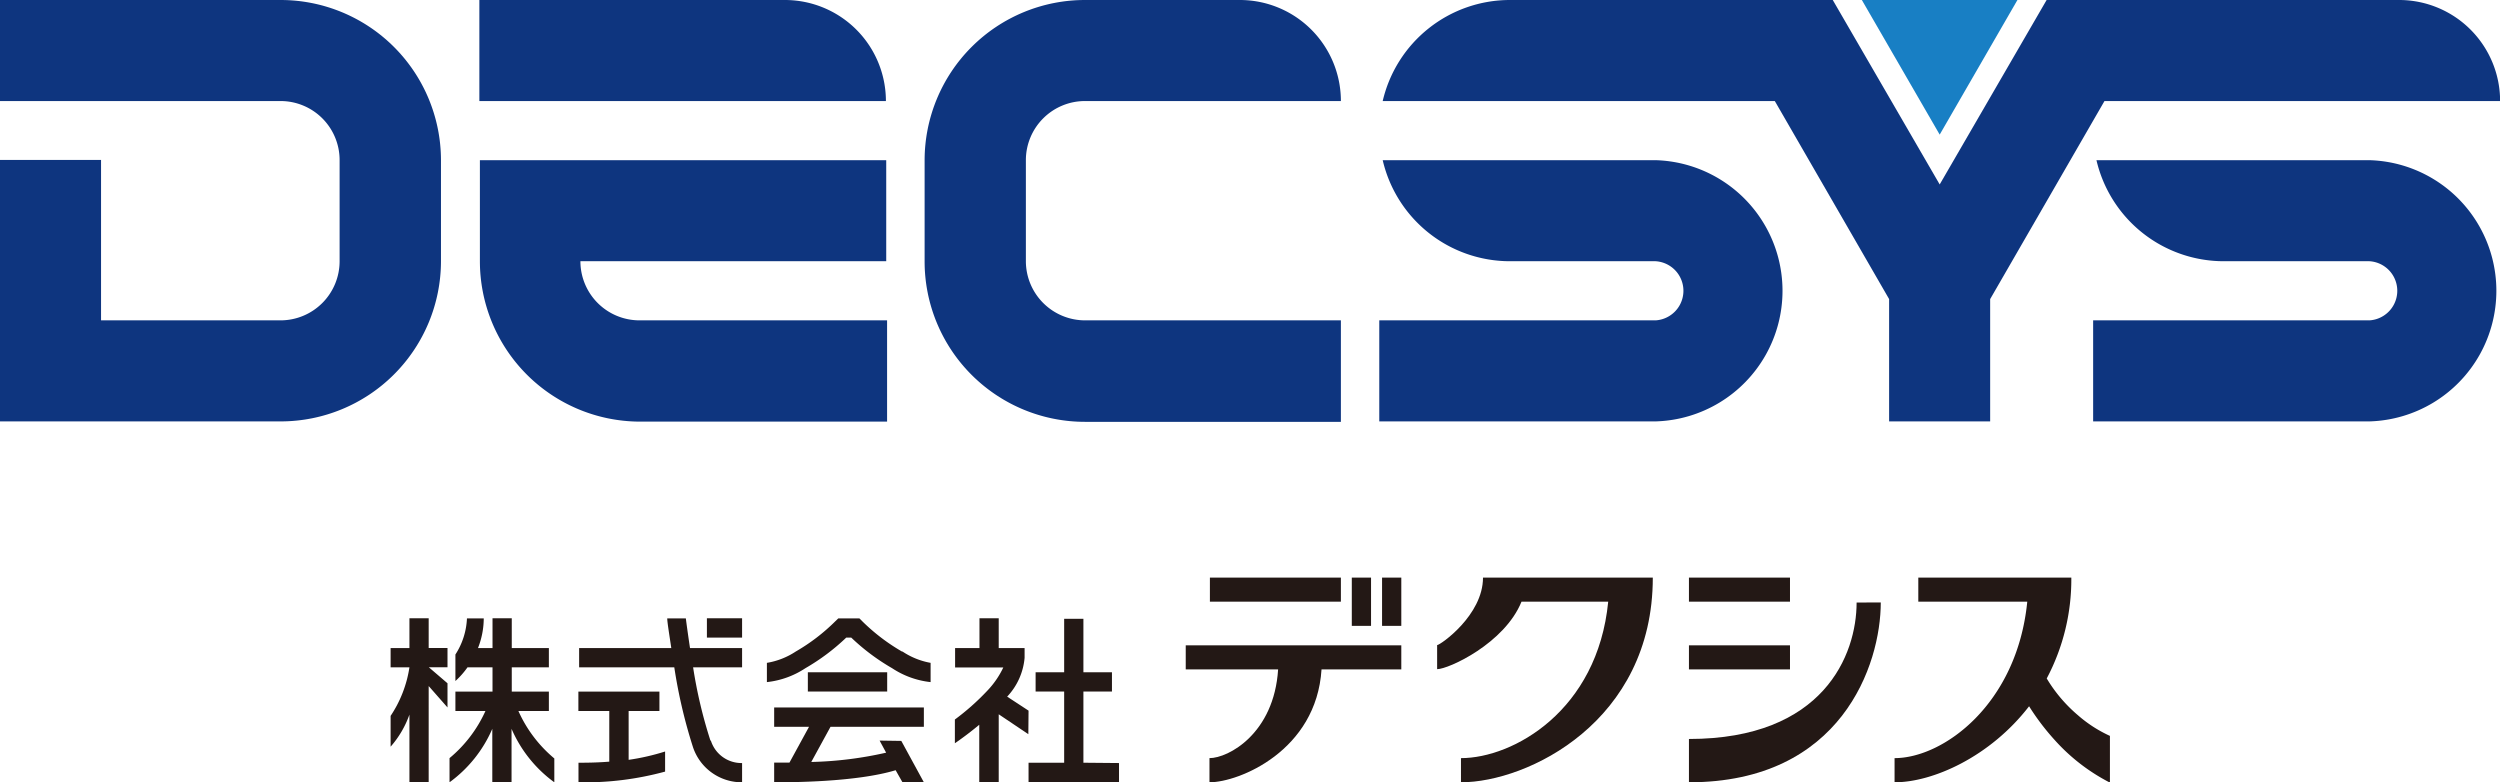 <svg id="レイヤー_1" data-name="レイヤー 1" xmlns="http://www.w3.org/2000/svg" viewBox="0 0 233.8 73.16"><defs><style>.cls-1{fill:#0e357f;}.cls-2{fill:#187fc4;}.cls-3{fill:#231815;}</style></defs><path class="cls-1" d="M84.84,49.84H58.6v9.45H84.84a5.52,5.52,0,0,1,5.52,5.53v9.45a5.53,5.53,0,0,1-5.52,5.53H68.05v-15H58.6V89.25H84.84a15,15,0,0,0,15-15V64.82A15,15,0,0,0,84.84,49.84Z" transform="translate(-58.6 -49.84)"/><polygon class="cls-2" points="188.67 0 181.4 12.59 174.12 0 188.67 0"/><path class="cls-1" d="M118.4,79.8a5.53,5.53,0,0,1-5.52-5.53h28.6V64.82h-38v9.45a15,15,0,0,0,15,15h23.08V79.8Z" transform="translate(-58.6 -49.84)"/><path class="cls-1" d="M103.43,59.29V49.84H132a9.45,9.45,0,0,1,9.45,9.45Z" transform="translate(-58.6 -49.84)"/><path class="cls-1" d="M184,59.29a9.45,9.45,0,0,0-9.45-9.45H160.07a15,15,0,0,0-15,15v9.45a15,15,0,0,0,15,15H184V79.8H160.07a5.54,5.54,0,0,1-5.53-5.53V64.82a5.53,5.53,0,0,1,5.53-5.53Z" transform="translate(-58.6 -49.84)"/><path class="cls-1" d="M213.43,64.82H187.91a12.22,12.22,0,0,0,11.9,9.45h13.62a2.77,2.77,0,0,1,0,5.53H187.59v9.45h25.84a12.22,12.22,0,0,0,0-24.43Z" transform="translate(-58.6 -49.84)"/><path class="cls-1" d="M283,49.84H250L240,67.09,230,49.84H199.81a12.22,12.22,0,0,0-11.9,9.45h36.67l10.69,18.52V89.25h9.45V77.81l10.69-18.52h37A9.45,9.45,0,0,0,283,49.84Z" transform="translate(-58.6 -49.84)"/><path class="cls-1" d="M280.19,64.82H254.66a12.23,12.23,0,0,0,11.9,9.45h13.63a2.77,2.77,0,0,1,0,5.53H254.35v9.45h25.84a12.22,12.22,0,0,0,0-24.43Z" transform="translate(-58.6 -49.84)"/><path class="cls-3" d="M226,103.86h-9.45v2.25H226Zm0,6.33h-9.45v2.25H226Zm6.23-4c0,4.88-3.08,12.76-15.68,12.76V123c14.26,0,17.94-11,17.94-16.82Z" transform="translate(-58.6 -49.84)"/><path class="cls-3" d="M184,103.86H171.75v2.25H184Zm2.82,0h-1.8v4.51h1.8Zm2.83,0h-1.8v4.51h1.8Zm-20.16,6.33v2.25h8.64c-.38,6-4.65,8.3-6.42,8.3V123c2.75,0,10-2.94,10.48-10.56h7.46v-2.25Z" transform="translate(-58.6 -49.84)"/><path class="cls-3" d="M212,103.86H197.29c0,3.53-4,6.31-4.29,6.31v2.25c1.07,0,6.31-2.41,7.89-6.31H209c-1,10.2-8.89,14.63-13.77,14.63V123c6.23,0,17.94-5.68,17.94-19.14Z" transform="translate(-58.6 -49.84)"/><path class="cls-3" d="M252.93,116.73a13.78,13.78,0,0,1-2.92-3.44,19.77,19.77,0,0,0,2.3-9.43H238v2.25h10.19c-.95,9.59-7.85,14.63-12.41,14.63V123c3.59,0,8.94-2.39,12.58-7.11a22.46,22.46,0,0,0,2.38,3.14,17.92,17.92,0,0,0,5.18,4v-4.37A12.15,12.15,0,0,1,252.93,116.73Z" transform="translate(-58.6 -49.84)"/><path class="cls-3" d="M159.92,121.17v-6.66h2.67v-1.8h-2.67v-5h-1.8v5h-2.67v1.8h2.67v6.66h-3.33V123h8.46v-1.8Zm-5.13-4.87-2-1.31a6.05,6.05,0,0,0,1.63-3.63v-.91H152v-2.79h-1.8v2.79h-2.28v1.81h4.51a8.26,8.26,0,0,1-1.53,2.21,22.74,22.74,0,0,1-3,2.66v2.22c.8-.55,1.56-1.13,2.28-1.73V123H152v-6.36l2.77,1.86Z" transform="translate(-58.6 -49.84)"/><path class="cls-3" d="M98.69,107.66h-1.8v2.79H95.13v1.8h1.76a11.19,11.19,0,0,1-1.76,4.54v2.88a9.17,9.17,0,0,0,1.76-3V123h1.8V114l1.76,2v-2.26l-1.75-1.5h1.75v-1.8H98.69Zm8.39,8.67h2.85v-1.81h-3.47v-2.27h3.47v-1.8h-3.47v-2.79h-1.8v2.79H103.3a7.64,7.64,0,0,0,.54-2.78h-1.57a6.75,6.75,0,0,1-1.08,3.38v2.48a7.8,7.8,0,0,0,1.13-1.28h2.34v2.27h-3.47v1.81H104a12.3,12.3,0,0,1-3.36,4.41V123a12.14,12.14,0,0,0,4-5v5h1.8v-5a12.14,12.14,0,0,0,4,5v-2.23A12.3,12.3,0,0,1,107.08,116.33Z" transform="translate(-58.6 -49.84)"/><path class="cls-3" d="M128,107.66h-3.29v1.81H128Zm-10.61,8.67h2.88v-1.81h-7.58v1.81h2.89v4.74c-1.24.1-2.27.1-2.88.1V123a28.55,28.55,0,0,0,8.1-1v-1.88a21.34,21.34,0,0,1-3.41.78Zm7.65,2.77a44.09,44.09,0,0,1-1.62-6.85H128v-1.8h-4.87c-.19-1.27-.33-2.29-.39-2.78H121c0,.33.17,1.38.38,2.78h-8.62v1.8h8.9a47.92,47.92,0,0,0,1.75,7.47A4.81,4.81,0,0,0,128,123H128v-1.8A3,3,0,0,1,125.08,119.1Z" transform="translate(-58.6 -49.84)"/><path class="cls-3" d="M134.15,112.71v1.8h7.42v-1.8Zm8.8-1.94a18.3,18.3,0,0,1-3.72-2.84l-.26-.26H137l-.27.26a18,18,0,0,1-3.71,2.84,6.94,6.94,0,0,1-2.7,1.06v1.8a8.08,8.08,0,0,0,3.6-1.3,19.91,19.91,0,0,0,3.82-2.86h.47a19.91,19.91,0,0,0,3.82,2.86,8.08,8.08,0,0,0,3.6,1.3v-1.8A6.94,6.94,0,0,1,143,110.77Zm-2.09,8.33.61,1.13a35,35,0,0,1-7,.87l1.8-3.29H145V116H131v1.81h3.26l-1.83,3.35H131V123c1.42,0,7.63,0,11.36-1.13L143,123H145l-2.11-3.87Z" transform="translate(-58.6 -49.84)"/></svg>